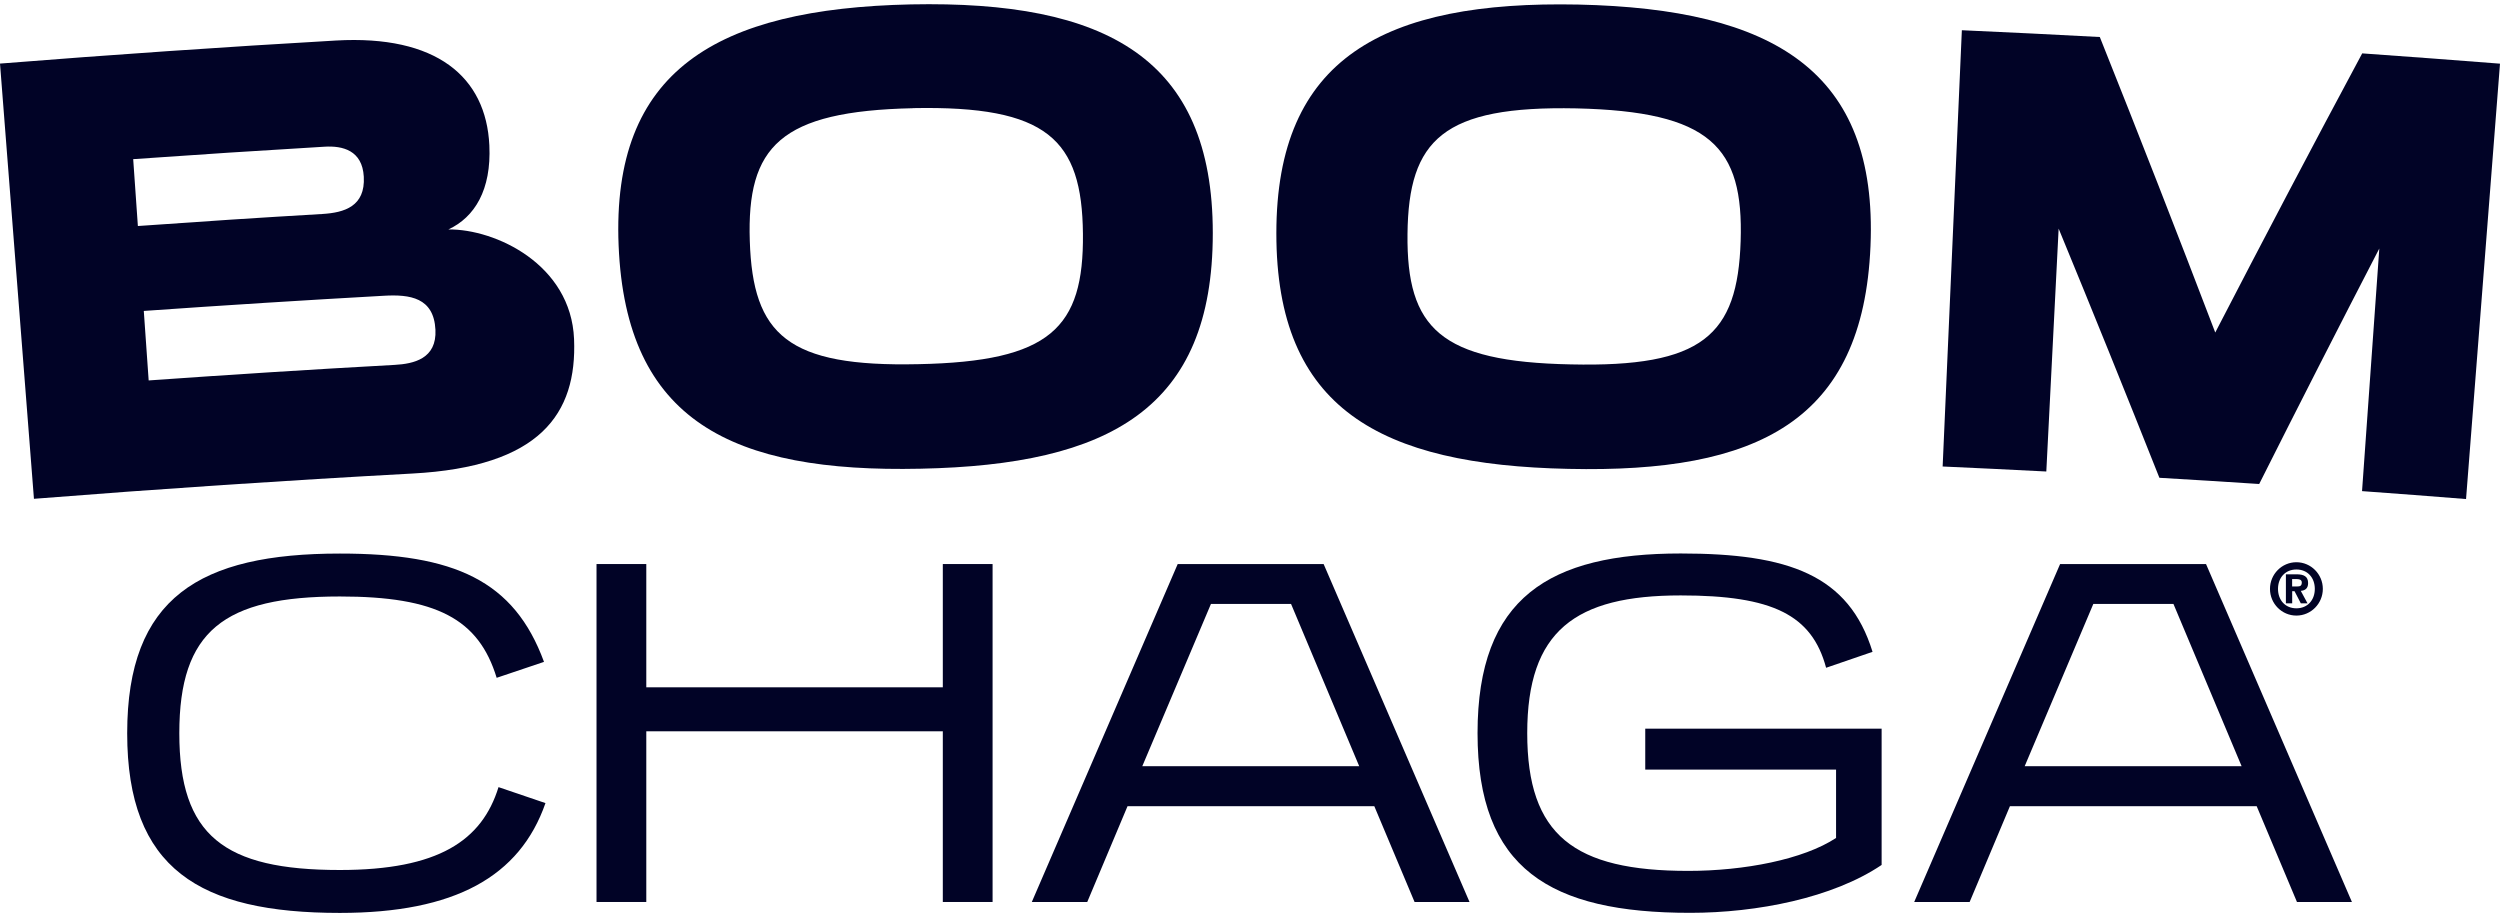 <svg xmlns="http://www.w3.org/2000/svg" fill="none" viewBox="0 0 120 44" height="44" width="120">
<g clip-path="url(#clip0_984_1573)">
<path fill="#010326" d="M1.63 23.95C1.086 16.985 0.545 10.021 0 3.052C5.373 2.624 10.75 2.255 16.127 1.945C20.936 1.671 23.333 3.676 23.489 6.98C23.59 9.114 22.785 10.425 21.524 11.013C23.773 10.99 27.407 12.685 27.555 16.275C27.702 19.869 25.924 22.404 19.789 22.73C13.735 23.059 7.68 23.464 1.634 23.942L1.63 23.95ZM6.393 7.635C6.466 8.706 6.544 9.777 6.618 10.849C9.567 10.637 12.513 10.444 15.462 10.272C16.536 10.209 17.54 9.903 17.462 8.483C17.392 7.215 16.446 6.988 15.575 7.042C12.513 7.223 9.451 7.423 6.393 7.639V7.635ZM6.902 14.925C6.98 16.036 7.058 17.15 7.136 18.261C11.069 17.982 15.007 17.731 18.94 17.515C19.859 17.464 20.971 17.221 20.901 15.828C20.823 14.282 19.68 14.125 18.431 14.196C14.587 14.411 10.742 14.655 6.898 14.925H6.902Z"></path>
<path fill="#010326" d="M44.184 22.498C35.141 22.695 30.044 20.215 29.694 11.79C29.344 3.385 34.387 0.415 43.721 0.211C53.086 0.023 58.214 2.781 58.214 11.19C58.214 19.622 53.253 22.314 44.184 22.498ZM43.826 5.194C37.445 5.336 35.842 7.023 35.99 11.563C36.134 16.087 37.81 17.621 44.083 17.48C50.413 17.354 52.024 15.753 51.981 11.225C51.938 6.681 50.269 5.065 43.826 5.19V5.194Z"></path>
<path fill="#010326" d="M75.291 22.506C66.249 22.318 61.261 19.622 61.265 11.194C61.265 2.781 66.428 0.027 75.762 0.219C85.127 0.427 90.138 3.401 89.784 11.806C89.43 20.23 84.36 22.71 75.291 22.506ZM75.657 5.202C69.276 5.073 67.607 6.689 67.56 11.233C67.513 15.757 69.128 17.366 75.396 17.491C81.726 17.637 83.403 16.102 83.551 11.578C83.699 7.034 82.096 5.351 75.657 5.202Z"></path>
<path fill="#010326" d="M113.378 23.574C113.654 19.693 113.931 15.812 114.207 11.928C112.261 15.687 110.339 19.457 108.441 23.232C106.845 23.126 105.246 23.028 103.651 22.934C102.068 18.944 100.457 14.957 98.815 10.974C98.616 14.859 98.422 18.747 98.223 22.632C96.566 22.546 94.904 22.467 93.247 22.392C93.554 15.412 93.862 8.432 94.169 1.451C96.379 1.549 98.585 1.659 100.791 1.777C102.678 6.497 104.523 11.225 106.332 15.961C108.647 11.484 110.997 7.015 113.386 2.562C115.592 2.719 117.798 2.883 120 3.056C119.455 10.021 118.915 16.985 118.37 23.954C116.705 23.821 115.043 23.695 113.378 23.574Z"></path>
<path fill="#010326" d="M26.182 38.551C24.953 42.074 21.84 43.82 16.315 43.82C9.584 43.82 6.105 41.713 6.105 35.196C6.105 28.678 9.584 26.571 16.315 26.571C21.817 26.571 24.68 27.866 26.112 31.77L23.84 32.535C22.976 29.706 20.953 28.631 16.315 28.631C10.743 28.631 8.607 30.283 8.607 35.196C8.607 40.108 10.743 41.76 16.315 41.76C21.042 41.76 23.136 40.348 23.929 37.782L26.178 38.547L26.182 38.551Z"></path>
<path fill="#010326" d="M45.255 43.295V35.102H31.022V43.295H28.633V27.074H31.022V32.991H45.255V27.074H47.644V43.295H45.255Z"></path>
<path fill="#010326" d="M67.899 43.295L65.966 38.696H54.122L52.188 43.295H49.527L56.53 27.074H63.534L70.537 43.295H67.899ZM61.966 28.988H58.126L54.83 36.777H65.242L61.97 28.988H61.966Z"></path>
<path fill="#010326" d="M88.135 36.942H78.972V34.976H90.318V41.517C87.976 43.098 84.338 43.816 81.132 43.816C74.401 43.816 70.922 41.709 70.922 35.192C70.922 28.674 74.377 26.567 80.677 26.567C85.859 26.567 88.746 27.599 89.882 31.288L87.653 32.053C86.972 29.514 85.085 28.58 80.673 28.58C75.603 28.58 73.307 30.283 73.307 35.192C73.307 40.101 75.556 41.803 81.038 41.803C83.723 41.803 86.563 41.254 88.131 40.222V36.938L88.135 36.942Z"></path>
<path fill="#010326" d="M110.254 43.295L108.32 38.696H96.477L94.543 43.295H91.882L98.885 27.074H105.889L112.892 43.295H110.254ZM104.321 28.988H100.48L97.185 36.777H107.597L104.325 28.988H104.321Z"></path>
<path fill="#010326" d="M110.227 26.987C110.925 26.987 111.496 27.56 111.496 28.267C111.496 28.971 110.928 29.548 110.227 29.548C109.53 29.548 108.959 28.975 108.959 28.267C108.959 27.563 109.527 26.987 110.227 26.987ZM110.227 29.199C110.762 29.199 111.111 28.804 111.111 28.267C111.111 27.728 110.762 27.335 110.227 27.335C109.693 27.335 109.344 27.731 109.344 28.267C109.344 28.807 109.693 29.199 110.227 29.199ZM109.723 27.567H110.234C110.583 27.567 110.789 27.667 110.789 27.989C110.789 28.247 110.643 28.345 110.437 28.361L110.762 28.961H110.44L110.138 28.378H110.025V28.961H109.723V27.563V27.567ZM110.025 28.15H110.271C110.397 28.15 110.486 28.123 110.486 27.959C110.486 27.805 110.33 27.795 110.218 27.795H110.022V28.15H110.025Z"></path>
</g>
<defs>
<clipPath id="clip0_984_1573">
<rect fill="white" height="44" width="120"></rect>
</clipPath>
</defs>
</svg>
